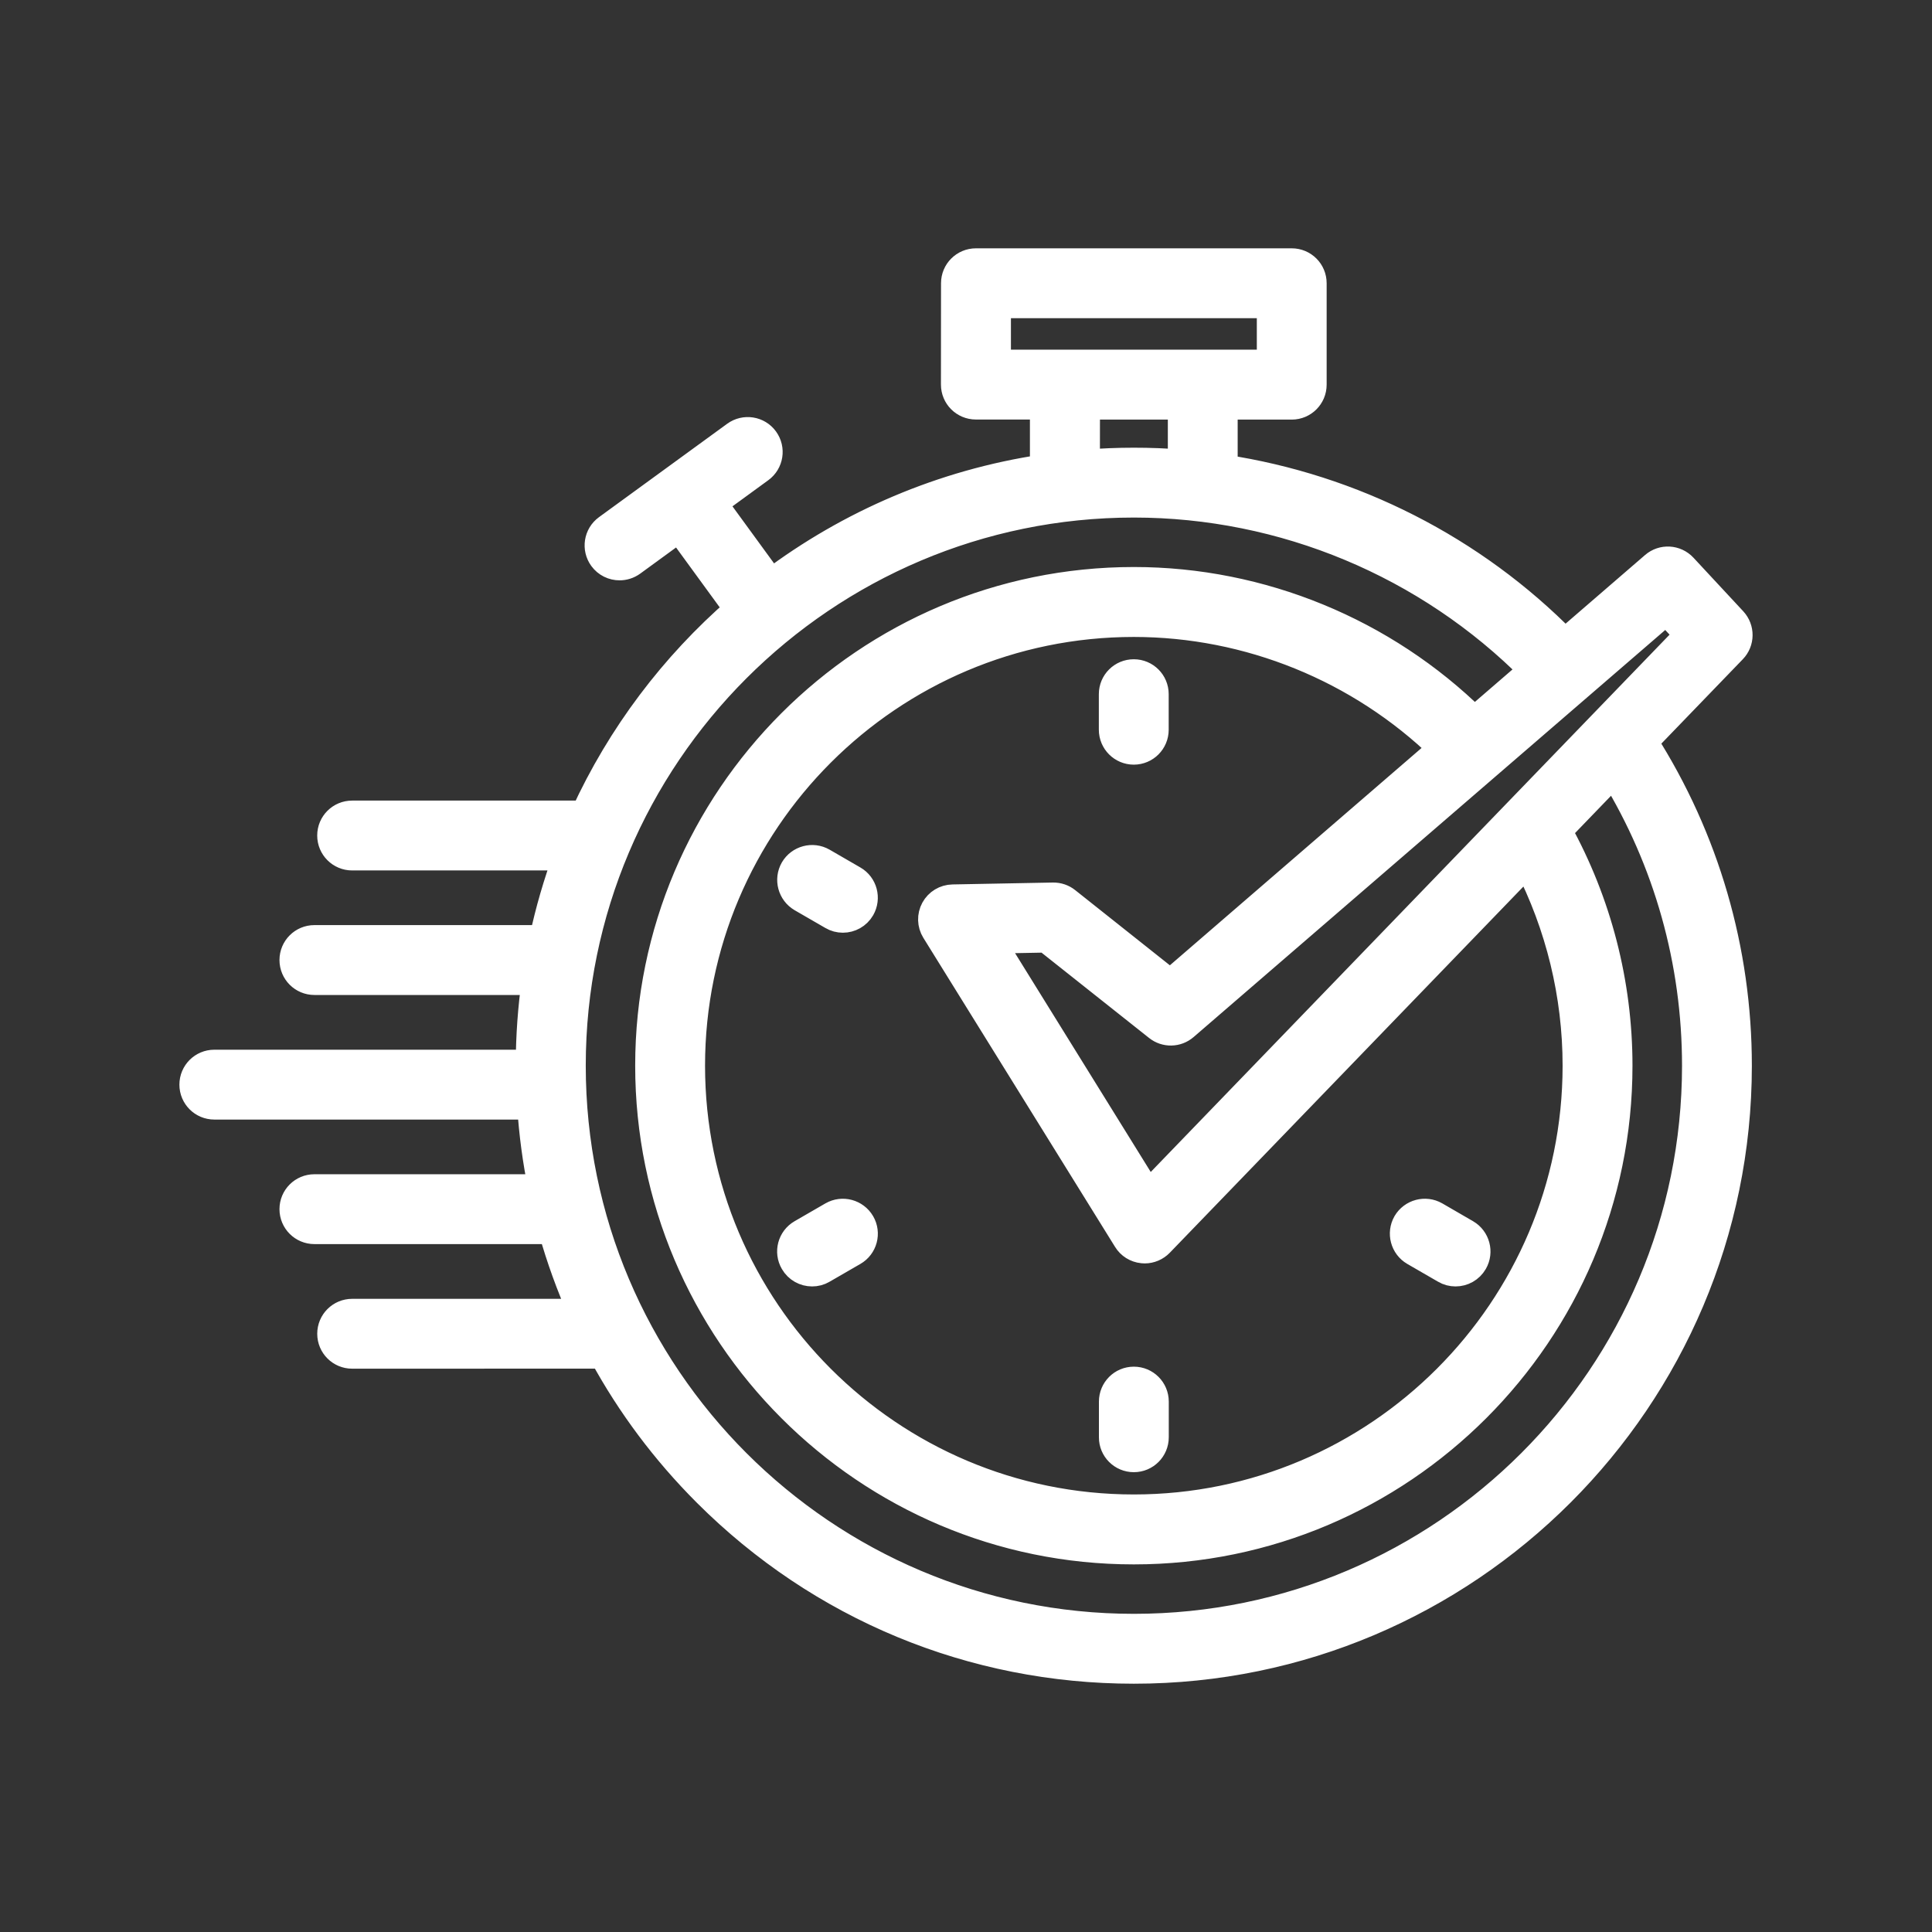 <?xml version="1.0" encoding="UTF-8"?> <svg xmlns="http://www.w3.org/2000/svg" viewBox="0 0 70.00 70.00"><rect x="0" y="0" width="70.00" height="70.00" fill="#333333" stroke="none"/><path fill="#ffffff" stroke="#ffffff" fill-opacity="1" stroke-width="1" stroke-opacity="1" fill-rule="evenodd" id="tSvg12ef70bb244" title="Path 36" d="M40.313 26.439C40.313 26.01 40.313 25.58 40.313 25.151C40.313 24.727 40.655 24.386 41.079 24.386C41.502 24.386 41.844 24.727 41.844 25.151C41.844 25.58 41.844 26.01 41.844 26.439C41.844 26.863 41.502 27.205 41.079 27.205C40.658 27.205 40.313 26.863 40.313 26.439ZM41.081 52.84C41.505 52.84 41.847 52.498 41.847 52.074C41.847 51.644 41.847 51.213 41.847 50.783C41.847 50.359 41.505 50.017 41.081 50.017C40.657 50.017 40.316 50.359 40.316 50.783C40.316 51.213 40.316 51.644 40.316 52.074C40.313 52.498 40.657 52.84 41.081 52.84ZM30.155 44.035C29.783 44.25 29.411 44.465 29.039 44.68C28.673 44.891 28.547 45.361 28.761 45.727C28.903 45.974 29.16 46.11 29.425 46.11C29.556 46.11 29.688 46.078 29.808 46.006C30.18 45.791 30.552 45.576 30.924 45.361C31.29 45.151 31.416 44.68 31.202 44.314C30.989 43.95 30.521 43.824 30.155 44.035ZM59.563 26.877C61.795 30.385 62.973 34.426 62.973 38.613C62.973 50.685 53.152 60.504 41.082 60.504C35.233 60.504 29.735 58.226 25.6 54.092C24.096 52.588 22.839 50.903 21.849 49.088C18.819 49.089 15.79 49.09 12.76 49.09C12.336 49.09 11.994 48.749 11.994 48.325C11.994 47.901 12.336 47.559 12.76 47.559C15.536 47.559 18.312 47.559 21.088 47.559C20.656 46.594 20.296 45.596 20.008 44.576C17.136 44.576 14.264 44.576 11.392 44.576C10.968 44.576 10.626 44.234 10.626 43.81C10.626 43.386 10.968 43.045 11.392 43.045C14.14 43.045 16.888 43.045 19.636 43.045C19.436 42.069 19.302 41.073 19.237 40.064C15.413 40.064 11.589 40.064 7.766 40.064C7.342 40.064 7 39.722 7 39.299C7 38.875 7.342 38.533 7.766 38.533C11.573 38.533 15.38 38.533 19.187 38.533C19.19 37.521 19.264 36.526 19.4 35.55C16.731 35.55 14.061 35.55 11.392 35.55C10.968 35.55 10.626 35.208 10.626 34.784C10.626 34.36 10.968 34.018 11.392 34.018C14.153 34.018 16.915 34.018 19.677 34.018C19.896 32.996 20.185 32.003 20.541 31.038C17.947 31.038 15.353 31.038 12.759 31.038C12.335 31.038 11.993 30.696 11.993 30.272C11.993 29.848 12.335 29.507 12.759 29.507C15.564 29.507 18.37 29.507 21.175 29.507C22.488 26.646 24.399 24.117 26.748 22.078C26.033 21.098 25.319 20.118 24.604 19.138C24.036 19.552 23.468 19.966 22.901 20.38C22.764 20.478 22.605 20.527 22.449 20.527C22.211 20.527 21.979 20.418 21.829 20.213C21.58 19.871 21.654 19.392 21.995 19.143C23.544 18.015 25.093 16.887 26.641 15.758C26.983 15.51 27.461 15.583 27.71 15.925C27.959 16.267 27.885 16.745 27.543 16.994C26.976 17.408 26.408 17.822 25.84 18.236C26.539 19.195 27.238 20.153 27.937 21.112C30.776 18.974 34.147 17.511 37.816 16.962C37.816 16.208 37.816 15.454 37.816 14.7C36.997 14.7 36.178 14.7 35.358 14.7C34.934 14.7 34.592 14.358 34.592 13.934C34.593 12.71 34.594 11.486 34.595 10.262C34.595 9.838 34.937 9.497 35.361 9.497C39.174 9.497 42.988 9.497 46.802 9.497C47.225 9.497 47.567 9.838 47.567 10.262C47.567 11.487 47.567 12.712 47.567 13.937C47.567 14.361 47.225 14.703 46.802 14.703C45.982 14.703 45.163 14.703 44.343 14.703C44.343 15.459 44.343 16.214 44.343 16.97C49.008 17.678 53.367 19.885 56.7 23.278C57.776 22.348 58.853 21.419 59.929 20.489C60.241 20.218 60.708 20.245 60.99 20.546C61.592 21.193 62.193 21.84 62.795 22.488C63.071 22.786 63.068 23.248 62.784 23.54C61.71 24.652 60.637 25.764 59.563 26.877ZM42.92 37.196C42.641 37.437 42.23 37.445 41.943 37.215C40.598 36.148 39.253 35.08 37.907 34.013C37.235 34.026 36.562 34.039 35.89 34.051C37.795 37.125 39.701 40.198 41.607 43.272C47.084 37.6 52.561 31.928 58.038 26.256C58.041 26.253 58.041 26.253 58.044 26.25C59.089 25.167 60.135 24.084 61.18 23.002C60.911 22.712 60.642 22.422 60.373 22.132C54.556 27.153 48.737 32.175 42.92 37.196ZM33.858 32.944C33.989 32.703 34.241 32.55 34.517 32.545C35.73 32.522 36.943 32.499 38.157 32.476C38.334 32.474 38.507 32.531 38.646 32.643C39.897 33.637 41.149 34.63 42.4 35.624C45.685 32.787 48.97 29.951 52.255 27.114C49.272 24.221 45.244 22.578 41.079 22.578C32.236 22.578 25.045 29.772 25.045 38.612C25.045 47.455 32.239 54.647 41.079 54.647C49.922 54.649 57.116 47.453 57.116 38.612C57.116 36.047 56.501 33.526 55.334 31.259C50.897 35.853 46.461 40.447 42.025 45.041C41.88 45.191 41.681 45.276 41.475 45.276C41.448 45.276 41.421 45.273 41.394 45.271C41.158 45.246 40.948 45.115 40.825 44.913C38.51 41.18 36.194 37.448 33.879 33.715C33.734 33.48 33.726 33.188 33.858 32.944ZM36.128 13.169C39.431 13.169 42.734 13.169 46.037 13.169C46.037 12.455 46.037 11.742 46.037 11.028C42.734 11.028 39.431 11.028 36.128 11.028C36.128 11.742 36.128 12.455 36.128 13.169ZM39.352 16.789C39.923 16.745 40.5 16.721 41.082 16.721C41.662 16.721 42.239 16.743 42.813 16.789C42.813 16.094 42.813 15.398 42.813 14.703C41.66 14.703 40.507 14.703 39.354 14.703C39.353 15.398 39.352 16.094 39.352 16.789ZM58.468 28.011C57.796 28.707 57.124 29.404 56.453 30.1C57.891 32.7 58.648 35.629 58.648 38.612C58.648 48.3 50.768 56.181 41.08 56.181C31.394 56.181 23.514 48.297 23.514 38.612C23.514 28.924 31.394 21.044 41.082 21.044C45.69 21.044 50.144 22.881 53.42 26.108C54.126 25.498 54.833 24.888 55.539 24.278C51.73 20.439 46.508 18.252 41.083 18.252C29.855 18.252 20.723 27.385 20.723 38.612C20.723 49.839 29.855 58.972 41.083 58.972C52.31 58.972 61.443 49.839 61.443 38.612C61.443 34.844 60.417 31.199 58.468 28.011ZM51.238 45.361C51.61 45.576 51.982 45.791 52.354 46.006C52.474 46.077 52.605 46.11 52.737 46.11C53.002 46.11 53.259 45.973 53.401 45.727C53.612 45.361 53.486 44.893 53.122 44.68C52.75 44.465 52.378 44.249 52.007 44.034C51.64 43.824 51.173 43.95 50.959 44.313C50.749 44.68 50.874 45.15 51.238 45.361ZM30.924 31.864C30.552 31.649 30.18 31.434 29.808 31.218C29.442 31.008 28.974 31.134 28.761 31.497C28.551 31.864 28.677 32.331 29.04 32.545C29.412 32.76 29.784 32.975 30.156 33.19C30.276 33.261 30.407 33.294 30.539 33.294C30.804 33.294 31.061 33.157 31.203 32.911C31.414 32.542 31.288 32.074 30.924 31.864Z"></path></svg> 